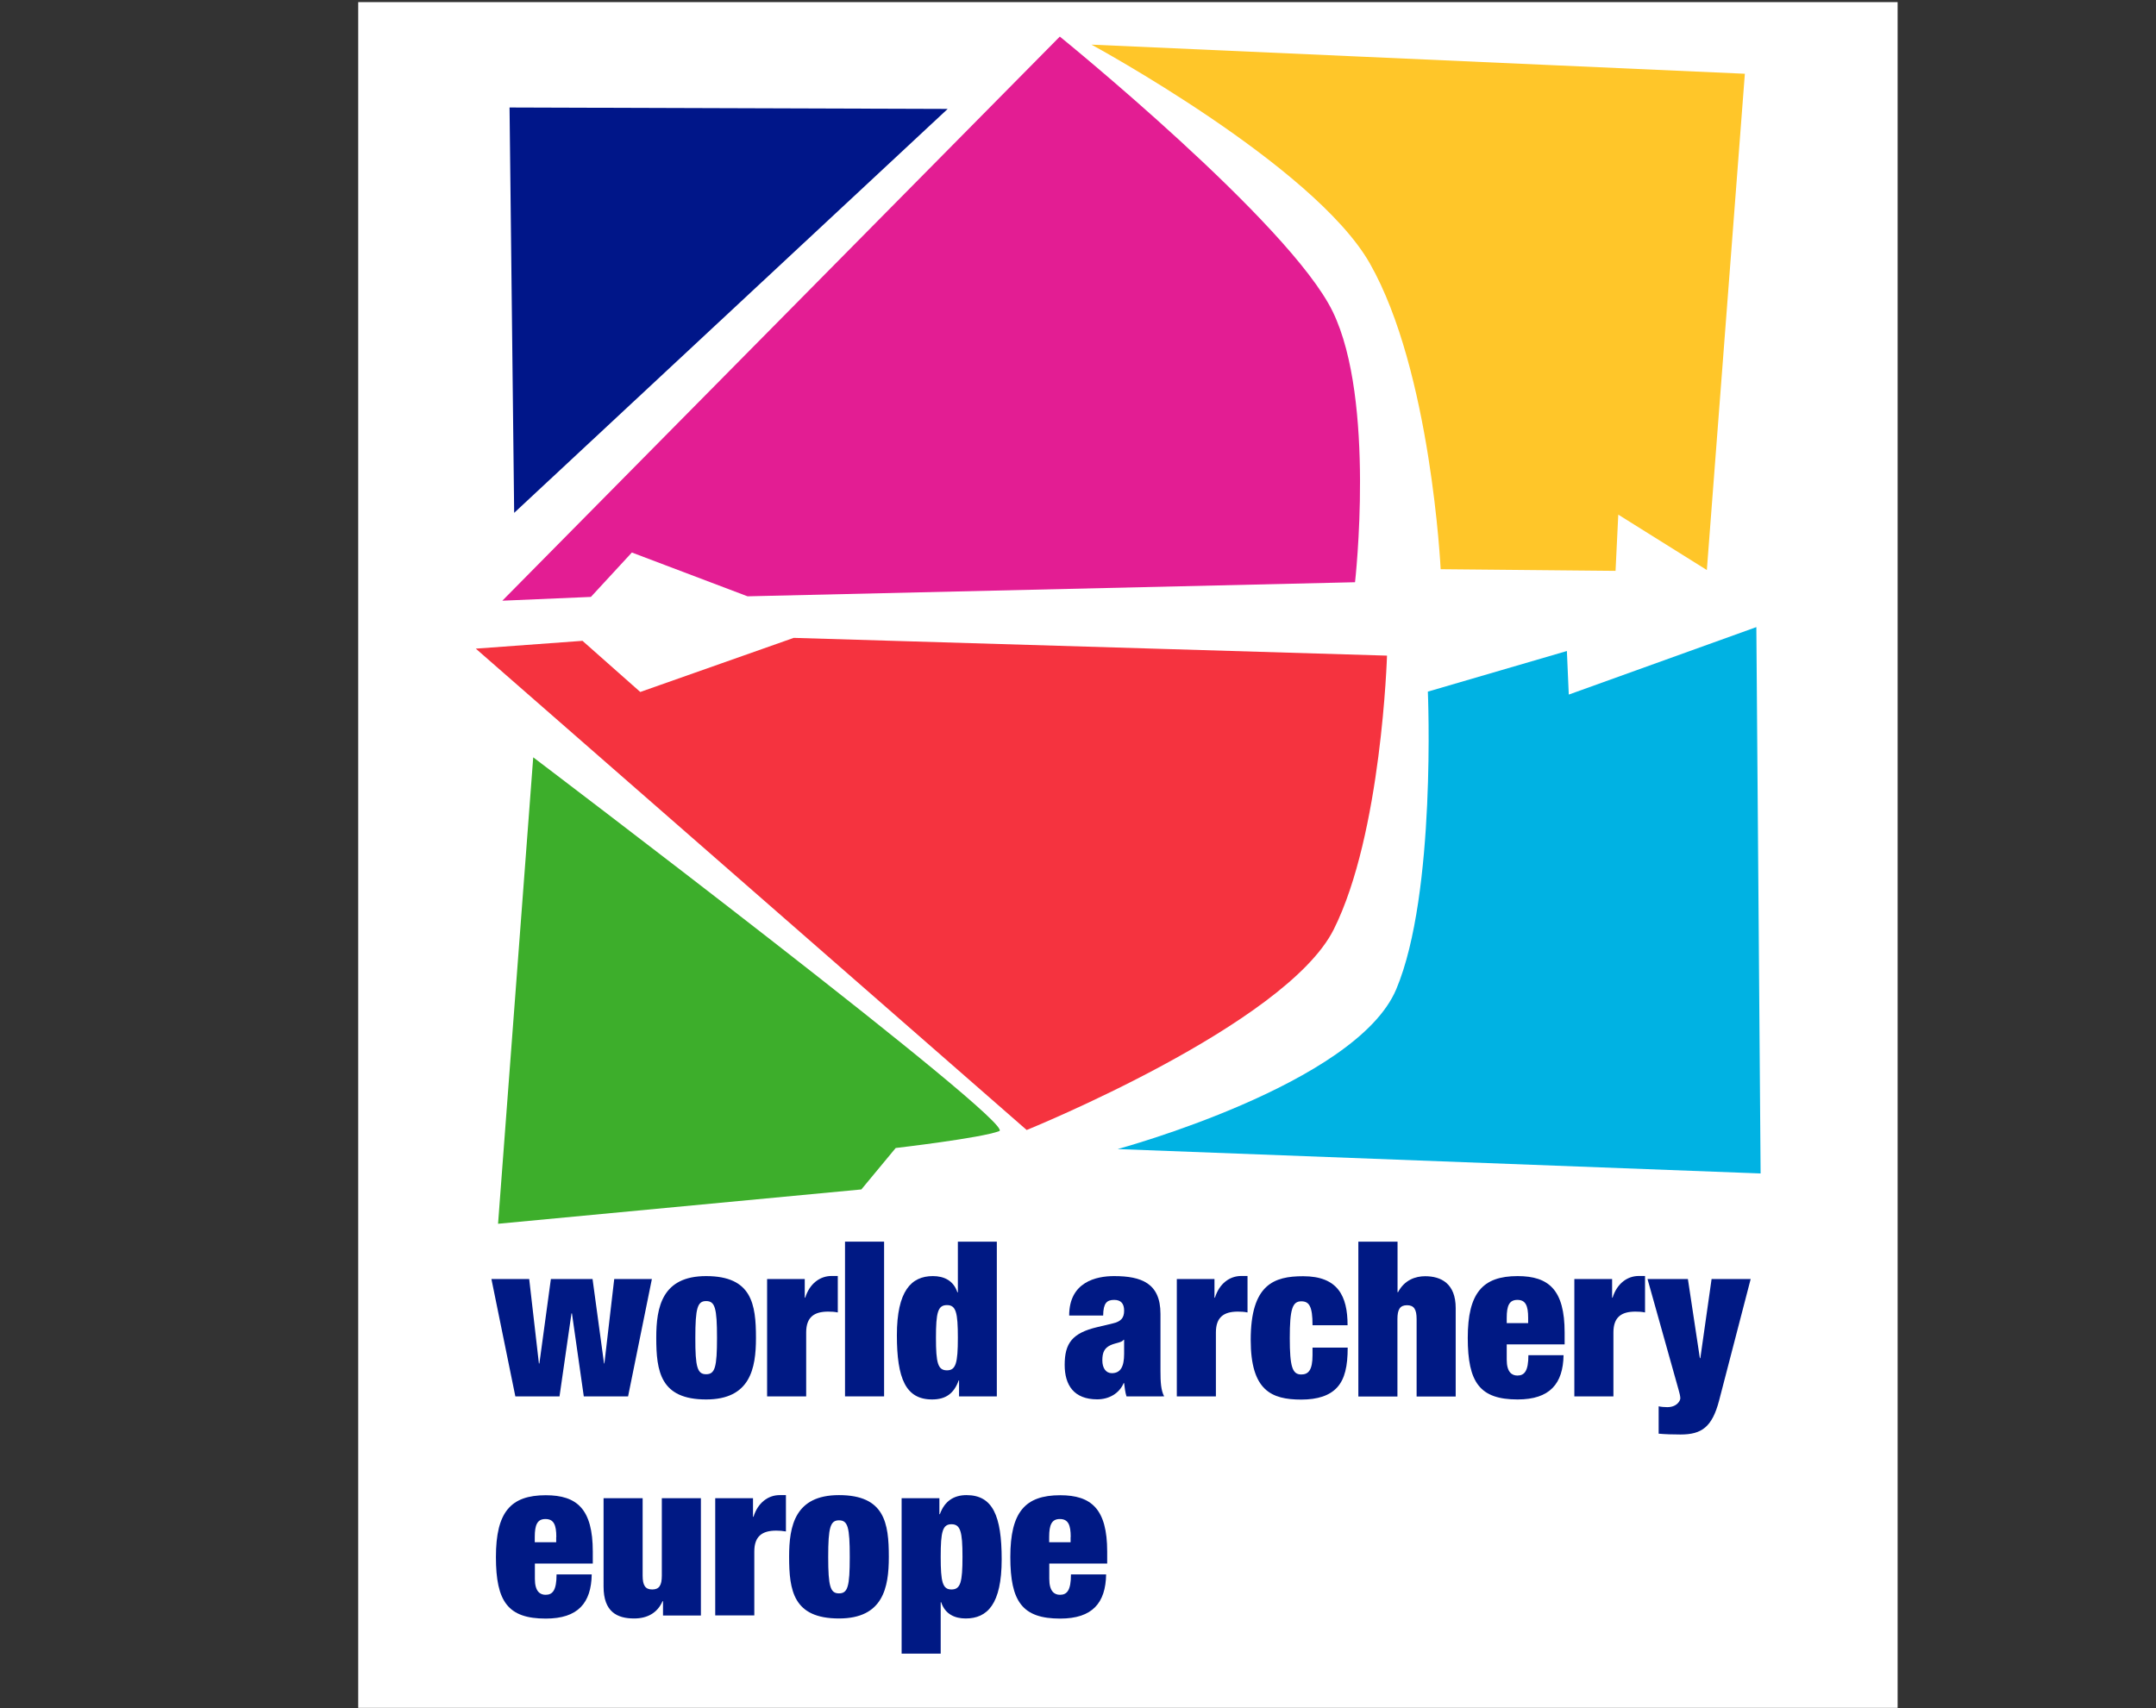 <?xml version="1.0" encoding="utf-8"?>
<!-- Generator: Adobe Illustrator 25.2.0, SVG Export Plug-In . SVG Version: 6.00 Build 0)  -->
<svg version="1.1" xmlns="http://www.w3.org/2000/svg" xmlns:xlink="http://www.w3.org/1999/xlink" x="0px" y="0px"
	 viewBox="0 0 18.207 14.429" style="enable-background:new 0 0 18.207 14.429;" xml:space="preserve">
<rect x="0" y="0" width="18.207" height="14.429" fill="#333333" stroke="none"/>
<style type="text/css">
	.st0{display:none;}
	.st1{display:inline;fill:#FFFFFF;}
	.st2{display:inline;fill:#009E48;}
	.st3{display:inline;fill:#E62A30;}
	.st4{display:inline;fill:#00489A;}
	.st5{display:inline;fill:#D1BE84;}
	.st6{fill:#FFFFFF;}
	.st7{fill:#E31D93;}
	.st8{fill:#F5333F;}
	.st9{fill:#FFC629;}
	.st10{fill:#00B2E3;}
	.st11{fill:#001689;}
	.st12{fill:#3DAE2B;}
	.st13{fill:#001984;}
	.st14{display:inline;}
	.st15{display:inline;fill:url(#SVGID_1_);}
	.st16{display:inline;fill:url(#SVGID_2_);}
	.st17{display:inline;fill:url(#SVGID_3_);}
	.st18{display:inline;fill:url(#SVGID_4_);}
	.st19{display:inline;fill:url(#SVGID_5_);}
</style>
<g id="Livello_1">
	<g class="st0">
		<path class="st1" d="M17.149-17.181c0.036,0,0.072,0.002,0.106,0.006c0.076,0.008,0.15,0.025,0.22,0.045
			c0.372,0.121,0.652,0.445,0.713,0.842c0.07,0.023,0.144,0.04,0.22,0.045c-0.047-0.538-0.432-0.98-0.942-1.111
			c-0.068-0.017-0.138-0.028-0.21-0.036c-0.034-0.002-0.07-0.004-0.104-0.004c-0.038,0-0.076,0.002-0.114,0.006
			c0.004,0.034,0.004,0.068,0.004,0.102c0,0.038-0.002,0.074-0.006,0.11C17.072-17.179,17.11-17.181,17.149-17.181"/>
		<path class="st1" d="M18.512-18.55c-0.663,0-1.207,0.512-1.259,1.164c0.072,0.006,0.142,0.017,0.21,0.034
			c0.034-0.55,0.489-0.988,1.048-0.988c0.58,0,1.052,0.47,1.052,1.052c0,0.58-0.472,1.052-1.052,1.052
			c-0.036,0-0.072-0.002-0.106-0.006c-0.076-0.008-0.15-0.023-0.22-0.047c-0.372-0.121-0.653-0.445-0.712-0.841
			c-0.07-0.023-0.144-0.04-0.22-0.047c0.047,0.538,0.432,0.98,0.942,1.111c0.068,0.017,0.138,0.028,0.21,0.034
			c0.034,0.004,0.07,0.004,0.106,0.004c0.698,0,1.262-0.565,1.262-1.262C19.776-17.985,19.212-18.55,18.512-18.55"/>
		<path class="st1" d="M14.301-17.382c-0.05-0.654-0.594-1.168-1.259-1.168c-0.698,0-1.262,0.565-1.262,1.262
			s0.565,1.262,1.262,1.262c0.038,0,0.076-0.002,0.112-0.004c-0.002-0.031-0.004-0.063-0.004-0.095c0-0.04,0.002-0.078,0.006-0.118
			c-0.036,0.004-0.074,0.008-0.114,0.008c-0.58,0-1.052-0.47-1.052-1.052c0-0.582,0.472-1.052,1.052-1.052
			c0.561,0,1.018,0.44,1.05,0.993c0,0.019,0.002,0.04,0.002,0.059c0,0.057-0.006,0.112-0.015,0.165
			c-0.063,0.39-0.338,0.709-0.705,0.832c-0.008,0.055-0.014,0.11-0.014,0.165c0,0.021,0.002,0.04,0.004,0.059
			c0.504-0.133,0.887-0.571,0.934-1.105c0.004-0.039,0.006-0.078,0.006-0.116C14.304-17.319,14.304-17.352,14.301-17.382"/>
		<path class="st1" d="M14.412-17.177c0.036,0,0.072,0.002,0.106,0.006c0.076,0.008,0.15,0.023,0.22,0.047
			c0.373,0.121,0.652,0.444,0.713,0.842c0.07,0.023,0.144,0.038,0.22,0.045c-0.047-0.538-0.432-0.98-0.942-1.111
			c-0.068-0.017-0.138-0.028-0.21-0.034c-0.034-0.002-0.07-0.006-0.104-0.006c-0.038,0-0.074,0.002-0.112,0.006
			c0.001,0.032,0.003,0.063,0.003,0.097c0,0.04-0.002,0.078-0.006,0.116C14.337-17.175,14.374-17.177,14.412-17.177"/>
		<path class="st1" d="M15.461-16.061c-0.035,0.552-0.489,0.988-1.049,0.988c-0.561,0-1.018-0.44-1.048-0.993
			c-0.002-0.02-0.004-0.039-0.004-0.059c0-0.057,0.006-0.112,0.015-0.165c0.063-0.39,0.337-0.709,0.705-0.832
			c0.008-0.053,0.014-0.108,0.014-0.165c0-0.021-0.002-0.04-0.004-0.059c-0.504,0.133-0.887,0.57-0.936,1.103
			c-0.002,0.04-0.004,0.078-0.004,0.118c0,0.032,0.002,0.064,0.004,0.097c0.049,0.651,0.593,1.167,1.258,1.167
			c0.663,0,1.207-0.514,1.259-1.164C15.599-16.033,15.529-16.044,15.461-16.061"/>
		<path class="st1" d="M15.777-16.232c-0.036,0-0.072-0.002-0.106-0.006c-0.076-0.008-0.15-0.023-0.22-0.045
			c-0.373-0.121-0.652-0.445-0.713-0.841c-0.07-0.023-0.144-0.04-0.218-0.045c0.047,0.538,0.432,0.98,0.942,1.111
			c0.068,0.017,0.138,0.028,0.21,0.034c0.034,0.004,0.07,0.004,0.106,0.004c0.038,0,0.076-0.002,0.114-0.004
			c-0.001-0.035-0.003-0.069-0.003-0.103c0-0.038,0.002-0.074,0.006-0.11C15.853-16.235,15.815-16.232,15.777-16.232"/>
		<path class="st1" d="M17.036-17.386c-0.053-0.65-0.595-1.16-1.259-1.16s-1.207,0.512-1.258,1.164
			c0.072,0.006,0.142,0.017,0.21,0.034c0.034-0.551,0.489-0.987,1.048-0.987s1.014,0.436,1.048,0.988
			c0.002,0.02,0.004,0.043,0.004,0.065c0,0.053-0.006,0.106-0.013,0.157c-0.059,0.395-0.336,0.715-0.705,0.839
			c-0.008,0.051-0.014,0.104-0.014,0.159c0,0.023,0.002,0.044,0.002,0.064c0.506-0.135,0.889-0.574,0.934-1.111
			c0.004-0.036,0.006-0.074,0.006-0.11C17.039-17.319,17.038-17.352,17.036-17.386"/>
		<path class="st1" d="M18.198-16.065c-0.034,0.55-0.489,0.988-1.048,0.988s-1.017-0.436-1.049-0.988
			c-0.002-0.021-0.004-0.043-0.004-0.064c0-0.055,0.006-0.106,0.013-0.159c0.059-0.394,0.335-0.715,0.705-0.838
			c0.008-0.051,0.014-0.104,0.014-0.159c0-0.023-0.002-0.044-0.004-0.066c-0.506,0.134-0.887,0.574-0.934,1.11
			c-0.004,0.036-0.006,0.072-0.006,0.11c0,0.034,0.002,0.068,0.004,0.102c0.051,0.648,0.595,1.16,1.259,1.16
			c0.664,0,1.207-0.511,1.258-1.164C18.336-16.034,18.266-16.048,18.198-16.065"/>
		<path class="st1" d="M21.969-11.391c-0.172,0-0.334-0.032-0.48-0.095c-0.146-0.063-0.273-0.15-0.381-0.258
			c-0.107-0.109-0.191-0.238-0.253-0.386c-0.061-0.148-0.091-0.307-0.091-0.476v-0.007c0-0.169,0.03-0.326,0.091-0.474
			c0.061-0.148,0.144-0.277,0.252-0.387c0.108-0.112,0.237-0.199,0.385-0.263c0.148-0.064,0.313-0.097,0.493-0.097
			c0.108,0,0.207,0.009,0.296,0.027c0.089,0.019,0.171,0.044,0.245,0.076c0.074,0.032,0.142,0.072,0.205,0.116
			c0.063,0.045,0.123,0.095,0.178,0.148l-0.265,0.307c-0.096-0.088-0.197-0.16-0.301-0.213c-0.106-0.055-0.226-0.082-0.36-0.082
			c-0.112,0-0.216,0.023-0.313,0.066s-0.178,0.104-0.248,0.178c-0.07,0.076-0.123,0.163-0.161,0.265
			c-0.038,0.1-0.057,0.208-0.057,0.324v0.006c0,0.116,0.019,0.224,0.057,0.326s0.093,0.191,0.161,0.269
			c0.07,0.076,0.152,0.136,0.248,0.18c0.095,0.044,0.199,0.066,0.313,0.066c0.144,0,0.267-0.027,0.372-0.082
			c0.104-0.055,0.205-0.129,0.307-0.224l0.267,0.269c-0.061,0.064-0.125,0.123-0.191,0.174s-0.138,0.095-0.214,0.131
			c-0.076,0.038-0.161,0.066-0.252,0.085C22.18-11.4,22.079-11.391,21.969-11.391"/>
		<path class="st1" d="M24.608-11.389c-0.182,0-0.349-0.032-0.498-0.097c-0.15-0.064-0.281-0.152-0.389-0.262
			s-0.191-0.239-0.252-0.387c-0.061-0.148-0.091-0.303-0.091-0.47v-0.006c0-0.167,0.03-0.324,0.091-0.47
			c0.061-0.146,0.146-0.277,0.256-0.389c0.11-0.112,0.241-0.199,0.39-0.265c0.152-0.064,0.317-0.099,0.5-0.099
			c0.182,0,0.349,0.032,0.498,0.097c0.15,0.064,0.281,0.152,0.389,0.262s0.191,0.239,0.252,0.387
			c0.061,0.148,0.091,0.303,0.091,0.47v0.008c0,0.167-0.03,0.324-0.091,0.47c-0.061,0.148-0.146,0.277-0.256,0.389
			c-0.11,0.112-0.241,0.199-0.392,0.265C24.957-11.423,24.79-11.389,24.608-11.389 M24.615-11.772c0.116,0,0.224-0.021,0.32-0.066
			c0.097-0.044,0.18-0.104,0.25-0.178c0.07-0.076,0.123-0.163,0.163-0.265c0.04-0.1,0.059-0.208,0.059-0.324v-0.008
			c0-0.114-0.019-0.224-0.059-0.326c-0.04-0.102-0.095-0.191-0.165-0.267s-0.155-0.136-0.254-0.18
			c-0.099-0.045-0.207-0.068-0.322-0.068c-0.116,0-0.224,0.023-0.32,0.066c-0.097,0.044-0.18,0.104-0.25,0.178
			c-0.07,0.076-0.123,0.163-0.163,0.265c-0.04,0.1-0.059,0.208-0.059,0.324v0.008c0,0.116,0.019,0.224,0.059,0.326
			c0.038,0.102,0.095,0.191,0.165,0.267s0.155,0.136,0.254,0.18C24.392-11.794,24.498-11.772,24.615-11.772"/>
		<polygon class="st1" points="26.579,-13.792 26.964,-13.792 28.226,-12.158 28.226,-13.792 28.637,-13.792 28.637,-11.43 
			28.291,-11.43 26.99,-13.11 26.99,-11.43 26.579,-11.43 		"/>
		<rect x="29.576" y="-13.792" class="st1" width="0.411" height="2.362"/>
		<polygon class="st1" points="14.401,-11.485 14.401,-5.225 15.77,-4.315 17.147,-5.225 17.147,-11.485 		"/>
		<path class="st2" d="M12.286-11.485v2.997c0,1.48,0.851,2.345,1.27,2.691c0.14,0.114,0.227,0.163,0.231,0.167l0.764,0.508v-6.363
			H12.286z"/>
		<path class="st3" d="M16.998-5.124l0.773-0.51c0,0,0.089-0.047,0.227-0.163c0.14-0.116,0.326-0.281,0.512-0.516
			c0.373-0.472,0.756-1.175,0.756-2.165v-3.008h-2.268V-5.124z"/>
		<rect x="12.288" y="-13.803" class="st4" width="6.981" height="2.352"/>
		<rect x="17.024" y="-13.191" class="st5" width="0.207" height="1.181"/>
		<rect x="13.029" y="-13.191" class="st5" width="0.207" height="1.181"/>
		<polygon class="st5" points="13.916,-13 13.54,-13 13.54,-13.191 14.5,-13.191 14.5,-13 14.124,-13 14.124,-12.01 13.916,-12.01 
					"/>
		<path class="st5" d="M15.057-13.201h0.191l0.519,1.19h-0.22l-0.119-0.286h-0.559l-0.121,0.287h-0.212L15.057-13.201z
			 M15.354-12.481l-0.204-0.471l-0.203,0.471H15.354z"/>
		<polygon class="st5" points="16.016,-13.191 16.223,-13.191 16.223,-12.198 16.784,-12.198 16.784,-12.01 16.016,-12.01 		"/>
		<path class="st5" d="M18.035-13.201h0.193l0.519,1.191h-0.22l-0.119-0.287h-0.559l-0.122,0.287h-0.212L18.035-13.201z
			 M18.332-12.481l-0.205-0.471l-0.202,0.471H18.332z"/>
		<path class="st5" d="M15.705-4.122l-2.009-1.342c-0.011-0.006-1.583-0.934-1.585-3.004v-5.5h7.326v5.497
			c-0.002,2.072-1.568,3-1.573,3.004l-2.021,1.346C15.843-4.122,15.705-4.122,15.705-4.122z M15.779-4.351l1.971-1.306
			c0,0,0.087-0.047,0.226-0.161c0.138-0.114,0.322-0.277,0.508-0.51c0.37-0.468,0.749-1.164,0.749-2.144v-5.288h-6.911v5.277
			c0,1.467,0.843,2.322,1.259,2.665c0.138,0.114,0.226,0.161,0.229,0.165l1.96,1.304h0.009V-4.351z"/>
	</g>
	<g>
		<rect x="3.025" y="0.018" class="st6" width="13" height="14.408"/>
		<path class="st7" d="M4.99,5.042L4.242,5.074L8.95,0.309c0,0,1.942,1.575,2.305,2.324c0.363,0.748,0.188,2.285,0.188,2.285
			l-5.13,0.119L5.336,4.667L4.99,5.042"/>
		<path class="st8" d="M6.703,5.388l5.01,0.15c0,0-0.045,1.504-0.45,2.313c-0.406,0.808-2.593,1.694-2.593,1.694L4.018,5.479
			l0.901-0.066l0.488,0.432L6.703,5.388"/>
		<path class="st9" d="M9.217,0.377l5.518,0.246l-0.321,4.192l-0.748-0.468l-0.023,0.475l-1.477-0.014c0,0-0.08-1.672-0.598-2.583
			C11.096,1.395,9.217,0.377,9.217,0.377"/>
		<path class="st10" d="M12.058,5.842l1.174-0.343l0.016,0.368l1.584-0.57l0.036,4.615l-5.43-0.206c0,0,2.014-0.545,2.353-1.35
			C12.131,7.549,12.058,5.842,12.058,5.842"/>
		<polyline class="st11" points="4.303,0.908 8.003,0.92 4.342,4.332 4.303,0.908 		"/>
		<path class="st12" d="M4.503,6.397l-0.297,3.94l3.068-0.29l0.29-0.35c0,0,0.724-0.084,0.875-0.143
			C8.591,9.495,4.503,6.397,4.503,6.397"/>
		<polyline class="st13" points="4.15,10.804 4.469,10.804 4.551,11.517 4.555,11.517 4.652,10.804 5.004,10.804 5.101,11.517 
			5.104,11.517 5.187,10.804 5.505,10.804 5.304,11.795 4.93,11.795 4.83,11.094 4.826,11.094 4.725,11.795 4.352,11.795 
			4.15,10.804 		"/>
		<path class="st13" d="M5.963,11.821c-0.386,0-0.421-0.236-0.421-0.522c0-0.26,0.05-0.52,0.421-0.52
			c0.386,0,0.421,0.236,0.421,0.522C6.384,11.561,6.335,11.821,5.963,11.821 M5.963,11.608c0.075,0,0.092-0.059,0.092-0.308
			c0-0.251-0.017-0.31-0.092-0.31c-0.073,0-0.091,0.059-0.091,0.31C5.871,11.55,5.89,11.608,5.963,11.608z"/>
		<path class="st13" d="M6.477,10.804h0.319v0.157H6.8c0.037-0.119,0.125-0.183,0.222-0.183h0.053v0.308
			c-0.029-0.006-0.055-0.007-0.082-0.007c-0.117,0-0.185,0.046-0.185,0.176v0.54h-0.33V10.804"/>
		<rect x="7.136" y="10.488" class="st13" width="0.33" height="1.307"/>
		<path class="st13" d="M8.088,10.488h0.33v1.307H8.099V11.66H8.096c-0.04,0.11-0.108,0.161-0.225,0.161
			c-0.222,0-0.297-0.176-0.297-0.542c0-0.374,0.121-0.5,0.304-0.5c0.093,0,0.174,0.037,0.207,0.137h0.004V10.488 M7.997,11.575
			c0.075,0,0.092-0.062,0.092-0.275c0-0.214-0.016-0.276-0.092-0.276c-0.077,0-0.093,0.062-0.093,0.276
			C7.904,11.513,7.92,11.575,7.997,11.575z"/>
		<path class="st13" d="M9.513,11.795c-0.011-0.035-0.015-0.071-0.02-0.112H9.489c-0.037,0.088-0.125,0.137-0.223,0.137
			c-0.198,0-0.275-0.121-0.275-0.291c0-0.183,0.064-0.269,0.275-0.319l0.13-0.031c0.071-0.016,0.097-0.047,0.097-0.108
			c0-0.06-0.027-0.091-0.084-0.091c-0.062,0-0.092,0.027-0.093,0.132H9.029c0-0.284,0.229-0.333,0.379-0.333
			c0.231,0,0.392,0.06,0.392,0.319v0.483c0,0.092,0.004,0.163,0.031,0.214H9.513 M9.493,11.436v-0.119H9.489
			c-0.018,0.025-0.064,0.024-0.112,0.046c-0.051,0.024-0.068,0.062-0.068,0.128c0,0.066,0.031,0.108,0.08,0.108
			C9.463,11.599,9.493,11.544,9.493,11.436z"/>
		<path class="st13" d="M9.937,10.804h0.319v0.157h0.004c0.037-0.119,0.124-0.183,0.222-0.183h0.053v0.308
			c-0.029-0.006-0.055-0.007-0.082-0.007c-0.117,0-0.185,0.046-0.185,0.176v0.54h-0.33V10.804"/>
		<path class="st13" d="M11.084,11.193c0-0.081-0.007-0.128-0.022-0.159c-0.015-0.031-0.039-0.042-0.073-0.042
			c-0.075,0-0.097,0.066-0.097,0.31c0,0.244,0.022,0.308,0.097,0.308c0.061,0,0.095-0.038,0.095-0.163v-0.064h0.297
			c0,0.156-0.024,0.264-0.088,0.335c-0.064,0.071-0.167,0.104-0.304,0.104c-0.253,0-0.427-0.077-0.427-0.504
			c0-0.469,0.196-0.538,0.443-0.538c0.293,0,0.375,0.167,0.375,0.414H11.084"/>
		<path class="st13" d="M11.472,10.488h0.33v0.427h0.004c0.055-0.104,0.148-0.135,0.229-0.135c0.135,0,0.258,0.062,0.258,0.269
			v0.747h-0.33v-0.654c0-0.082-0.022-0.117-0.081-0.117c-0.059,0-0.081,0.035-0.081,0.117v0.654h-0.33V10.488"/>
		<path class="st13" d="M12.724,11.355v0.13c0,0.106,0.044,0.134,0.09,0.134c0.059,0,0.093-0.037,0.093-0.172h0.297
			c-0.004,0.24-0.115,0.374-0.388,0.374c-0.319,0-0.421-0.143-0.421-0.52c0-0.379,0.125-0.522,0.421-0.522
			c0.264,0,0.397,0.117,0.397,0.476v0.101H12.724 M12.905,11.132c0-0.104-0.022-0.152-0.091-0.152c-0.068,0-0.09,0.048-0.09,0.152
			v0.044h0.181V11.132z"/>
		<path class="st13" d="M13.295,10.804h0.319v0.157h0.004c0.037-0.119,0.124-0.183,0.221-0.183h0.053v0.308
			c-0.029-0.006-0.055-0.007-0.082-0.007c-0.117,0-0.185,0.046-0.185,0.176v0.54h-0.33V10.804"/>
		<path class="st13" d="M14.007,11.879c0.024,0.005,0.049,0.007,0.073,0.007c0.082,0,0.11-0.055,0.11-0.075
			c0-0.015-0.007-0.048-0.015-0.073l-0.262-0.934h0.341l0.101,0.668h0.004l0.095-0.668h0.33l-0.266,1.024
			c-0.059,0.227-0.148,0.289-0.326,0.289c-0.07,0-0.13-0.002-0.185-0.007V11.879"/>
		<path class="st13" d="M4.517,13.207v0.13c0,0.106,0.044,0.134,0.09,0.134c0.059,0,0.093-0.036,0.093-0.172h0.297
			c-0.004,0.24-0.115,0.373-0.388,0.373c-0.319,0-0.421-0.143-0.421-0.52c0-0.379,0.124-0.522,0.421-0.522
			c0.264,0,0.397,0.117,0.397,0.476v0.101H4.517 M4.698,12.983c0-0.104-0.022-0.152-0.092-0.152c-0.068,0-0.09,0.048-0.09,0.152
			v0.044h0.181V12.983z"/>
		<path class="st13" d="M5.097,12.655h0.33v0.654c0,0.082,0.022,0.117,0.081,0.117c0.059,0,0.081-0.035,0.081-0.117v-0.654h0.33
			v0.991H5.599v-0.121H5.595c-0.042,0.097-0.126,0.146-0.24,0.146c-0.145,0-0.258-0.057-0.258-0.269V12.655"/>
		<path class="st13" d="M6.04,12.655h0.319v0.157h0.004c0.037-0.119,0.124-0.183,0.221-0.183h0.053v0.307
			c-0.029-0.005-0.055-0.007-0.082-0.007c-0.117,0-0.185,0.046-0.185,0.176v0.54H6.04V12.655"/>
		<path class="st13" d="M7.085,13.671c-0.386,0-0.421-0.236-0.421-0.522c0-0.26,0.049-0.52,0.421-0.52
			c0.386,0,0.421,0.236,0.421,0.522C7.506,13.412,7.457,13.671,7.085,13.671 M7.085,13.459c0.075,0,0.091-0.059,0.091-0.308
			c0-0.251-0.016-0.309-0.091-0.309c-0.073,0-0.091,0.059-0.091,0.309C6.994,13.401,7.012,13.459,7.085,13.459z"/>
		<path class="st13" d="M7.614,12.655h0.319v0.135h0.004c0.04-0.11,0.117-0.161,0.225-0.161c0.222,0,0.297,0.176,0.297,0.542
			c0,0.379-0.121,0.5-0.304,0.5c-0.093,0-0.174-0.037-0.207-0.137H7.944v0.434h-0.33V12.655 M8.035,13.426
			c0.077,0,0.093-0.062,0.093-0.276c0-0.212-0.017-0.275-0.093-0.275c-0.075,0-0.091,0.062-0.091,0.275
			C7.944,13.364,7.96,13.426,8.035,13.426z"/>
		<path class="st13" d="M8.861,13.207v0.13c0,0.106,0.044,0.134,0.09,0.134c0.059,0,0.093-0.036,0.093-0.172h0.297
			c-0.004,0.24-0.115,0.373-0.388,0.373c-0.319,0-0.421-0.143-0.421-0.52c0-0.379,0.124-0.522,0.421-0.522
			c0.264,0,0.397,0.117,0.397,0.476v0.101H8.861 M9.042,12.983c0-0.104-0.022-0.152-0.092-0.152c-0.068,0-0.09,0.048-0.09,0.152
			v0.044h0.181V12.983z"/>
	</g>
	<g class="st0">
		<g class="st14">
			<g>
				<path class="st6" d="M1.923,8.921C1.658,8.918,1.522,8.664,1.521,8.472l0,0c0-0.004,0-0.009,0-0.013l0,0
					c0.004-0.196,0.131-0.44,0.403-0.442l0,0c0.003,0,0.006,0,0.009,0l0,0C2.041,8.021,2.14,8.041,2.232,8.099l0,0L2.265,8.12
					L2.171,8.255L2.141,8.238c-0.07-0.039-0.125-0.05-0.192-0.05l0,0c-0.066,0.001-0.109,0.03-0.143,0.08l0,0
					c-0.033,0.05-0.051,0.121-0.05,0.193l0,0c0,0.075,0.019,0.15,0.052,0.203l0,0c0.034,0.054,0.078,0.084,0.137,0.085l0,0
					c0.067-0.001,0.101-0.012,0.162-0.041l0,0C2.128,8.698,2.15,8.686,2.19,8.667l0,0l0.029-0.014l0.093,0.131L2.281,8.804
					C2.162,8.887,2.05,8.921,1.926,8.921l0,0c-0.001,0-0.001,0-0.002,0l0,0H1.923z"/>
			</g>
			<path class="st6" d="M2.626,8.324c0.179,0,0.286,0.134,0.286,0.287c0.001,0.156-0.094,0.305-0.287,0.305
				c-0.192,0-0.283-0.149-0.283-0.305C2.341,8.458,2.448,8.324,2.626,8.324z M2.455,8.611c0,0.109,0.038,0.248,0.172,0.247
				c0.145-0.001,0.171-0.138,0.171-0.247c0-0.102-0.04-0.216-0.173-0.222c-0.142,0.008-0.171,0.12-0.171,0.222H2.455z"/>
			<path class="st6" d="M3.842,8.904H3.738L3.737,8.519c0-0.087-0.045-0.136-0.149-0.132C3.551,8.389,3.507,8.412,3.482,8.429
				C3.487,8.44,3.488,8.457,3.488,8.471v0.433H3.384V8.519c0-0.087-0.045-0.136-0.152-0.13C3.194,8.391,3.151,8.415,3.136,8.43
				v0.474H3.032V8.418C3.123,8.358,3.18,8.325,3.296,8.324c0.057,0,0.114,0.019,0.151,0.056C3.509,8.345,3.568,8.324,3.65,8.324
				c0.094-0.001,0.192,0.059,0.192,0.154V8.904z"/>
			<path class="st6" d="M3.998,8.141c0-0.034,0.03-0.061,0.068-0.061c0.037,0,0.067,0.027,0.067,0.062
				c0,0.034-0.03,0.061-0.068,0.061c-0.037,0-0.067-0.027-0.067-0.061V8.141z M4.015,8.355l0.102-0.031v0.58H4.015V8.355z"/>
			<path class="st6" d="M4.231,8.399V8.338h0.071V8.181l0.104-0.034v0.191h0.117v0.061H4.406v0.368c0,0.075,0.044,0.093,0.117,0.096
				v0.049c-0.138,0.012-0.22-0.045-0.22-0.142V8.399H4.231z"/>
			<path class="st6" d="M4.815,8.914C4.703,8.913,4.612,8.83,4.613,8.727c0.003-0.11,0.095-0.177,0.215-0.176
				c0.068,0,0.112,0,0.169,0V8.496c0-0.065-0.065-0.109-0.135-0.109c-0.063,0-0.108,0.014-0.163,0.04L4.673,8.373
				c0.074-0.036,0.131-0.049,0.216-0.049c0.104,0,0.206,0.062,0.206,0.167v0.327C5.035,8.872,4.939,8.917,4.815,8.914z M4.994,8.611
				c-0.033,0-0.085,0.001-0.136,0.001c-0.08,0.001-0.139,0.041-0.139,0.112c0,0.065,0.06,0.125,0.142,0.127
				c0.06,0,0.115-0.029,0.134-0.047V8.611z"/>
			<path class="st6" d="M5.184,8.399V8.338h0.071V8.181l0.104-0.034v0.191h0.117v0.061H5.359v0.368c0,0.075,0.044,0.093,0.117,0.096
				v0.049c-0.138,0.012-0.22-0.045-0.22-0.142V8.399H5.184z"/>
			<path class="st6" d="M5.821,8.324c0.179,0,0.286,0.134,0.286,0.287c0.001,0.156-0.094,0.305-0.287,0.305
				c-0.192,0-0.283-0.149-0.283-0.305C5.537,8.458,5.643,8.324,5.821,8.324z M5.65,8.611c0,0.109,0.038,0.248,0.172,0.247
				c0.145-0.001,0.171-0.138,0.171-0.247c0-0.102-0.04-0.216-0.173-0.222c-0.142,0.008-0.171,0.12-0.171,0.222H5.65z"/>
			<g>
				<path class="st6" d="M6.593,8.909V8.093V8.065l0.209-0.067v0.91H6.593L6.593,8.909z"/>
			</g>
			<path class="st6" d="M6.899,8.399V8.338H6.97V8.181l0.104-0.034v0.191H7.19v0.061H7.074v0.368c0,0.075,0.044,0.093,0.116,0.096
				v0.049C7.052,8.923,6.97,8.867,6.97,8.77V8.399H6.899z"/>
			<path class="st6" d="M7.455,8.914C7.342,8.913,7.251,8.83,7.253,8.727c0.003-0.11,0.095-0.177,0.215-0.176
				c0.068,0,0.112,0,0.169,0V8.496c0-0.065-0.065-0.109-0.135-0.109c-0.063,0-0.108,0.014-0.163,0.04L7.312,8.373
				c0.074-0.036,0.131-0.049,0.216-0.049c0.104,0,0.206,0.062,0.206,0.167v0.327C7.675,8.872,7.578,8.917,7.455,8.914z M7.634,8.611
				c-0.033,0-0.085,0.001-0.136,0.001c-0.08,0.001-0.139,0.041-0.139,0.112c0,0.065,0.06,0.125,0.142,0.127
				c0.06,0,0.115-0.029,0.134-0.047V8.611z"/>
			<path class="st6" d="M7.878,8.771V8.034l0.101-0.03v0.765c0,0.075,0.044,0.093,0.117,0.095v0.049
				C7.957,8.925,7.878,8.868,7.878,8.771z"/>
			<path class="st6" d="M8.18,8.141c0-0.034,0.03-0.061,0.068-0.061c0.037,0,0.067,0.027,0.067,0.062
				c0,0.034-0.03,0.061-0.068,0.061c-0.037,0-0.067-0.027-0.067-0.061V8.141z M8.198,8.355L8.3,8.324v0.58H8.198V8.355z"/>
			<path class="st6" d="M8.631,8.914C8.519,8.913,8.428,8.83,8.429,8.727c0.003-0.11,0.095-0.177,0.215-0.176
				c0.068,0,0.112,0,0.169,0V8.496c0-0.065-0.065-0.109-0.135-0.109c-0.063,0-0.108,0.014-0.163,0.04L8.489,8.373
				C8.563,8.337,8.62,8.324,8.705,8.324c0.104,0,0.206,0.062,0.206,0.167v0.327C8.851,8.872,8.755,8.917,8.631,8.914z M8.81,8.611
				c-0.033,0-0.085,0.001-0.137,0.001c-0.08,0.001-0.139,0.041-0.139,0.112c0,0.065,0.06,0.125,0.142,0.127
				c0.06,0,0.115-0.029,0.134-0.047V8.611z"/>
			<path class="st6" d="M9.431,8.904V8.519c0-0.087-0.063-0.134-0.153-0.133C9.222,8.387,9.169,8.409,9.137,8.43v0.474H9.033V8.418
				c0.053-0.035,0.099-0.062,0.165-0.077c0.051-0.013,0.121-0.026,0.195-0.01c0.075,0.015,0.142,0.065,0.142,0.141v0.433H9.431z"/>
			<path class="st6" d="M9.922,8.324c0.179,0,0.286,0.134,0.286,0.287c0.001,0.156-0.094,0.305-0.287,0.305
				c-0.192,0-0.283-0.149-0.283-0.305C9.638,8.458,9.745,8.324,9.922,8.324z M9.752,8.611c0,0.109,0.038,0.248,0.172,0.247
				c0.145-0.001,0.171-0.138,0.171-0.247c0-0.102-0.04-0.216-0.173-0.222c-0.142,0.008-0.17,0.12-0.17,0.222H9.752z"/>
			<g>
				<path class="st6" d="M10.678,8.907V8.032h0.331c0.166,0,0.301,0.115,0.301,0.268l0,0c0,0.002,0,0.002,0,0.002l0,0
					c0,0.152-0.127,0.262-0.285,0.263l0,0h-0.138v0.342H10.678L10.678,8.907z M10.886,8.397h0.107c0.072-0.002,0.107-0.037,0.11-0.1
					l0,0c0-0.044-0.047-0.095-0.109-0.095l0,0h-0.108V8.397L10.886,8.397z"/>
			</g>
			<path class="st6" d="M11.508,8.914c-0.112-0.001-0.203-0.084-0.202-0.187c0.003-0.11,0.095-0.177,0.215-0.176
				c0.068,0,0.112,0,0.169,0V8.496c0-0.065-0.065-0.109-0.135-0.109c-0.063,0-0.108,0.014-0.163,0.04l-0.026-0.054
				c0.074-0.036,0.131-0.049,0.216-0.049c0.104,0,0.206,0.062,0.206,0.167v0.327C11.728,8.872,11.631,8.917,11.508,8.914z
				 M11.687,8.611c-0.033,0-0.085,0.001-0.136,0.001c-0.08,0.001-0.139,0.041-0.139,0.112c0,0.065,0.06,0.125,0.142,0.127
				c0.06,0,0.115-0.029,0.134-0.047V8.611z"/>
			<path class="st6" d="M12.178,8.395c-0.068,0-0.115,0.023-0.152,0.052v0.457h-0.104v-0.47c0.038-0.039,0.09-0.07,0.148-0.088
				c0.063-0.021,0.122-0.034,0.209-0.019c-0.013,0.023-0.03,0.053-0.041,0.076c-0.02-0.004-0.044-0.008-0.058-0.008H12.178z"/>
			<path class="st6" d="M12.472,8.914c-0.112-0.001-0.203-0.084-0.202-0.187c0.003-0.11,0.095-0.177,0.215-0.176
				c0.068,0,0.112,0,0.169,0V8.496c0-0.065-0.065-0.109-0.135-0.109c-0.063,0-0.108,0.014-0.163,0.04L12.33,8.373
				c0.074-0.036,0.131-0.049,0.216-0.049c0.104,0,0.206,0.062,0.206,0.167v0.327C12.693,8.872,12.596,8.917,12.472,8.914z
				 M12.651,8.611c-0.033,0-0.085,0.001-0.136,0.001c-0.08,0.001-0.139,0.041-0.139,0.112c0,0.065,0.06,0.125,0.142,0.127
				c0.06,0,0.115-0.029,0.134-0.047V8.611z"/>
			<path class="st6" d="M12.896,8.771V8.034l0.101-0.03v0.765c0,0.075,0.044,0.093,0.116,0.095v0.049
				C12.975,8.925,12.896,8.868,12.896,8.771z"/>
			<path class="st6" d="M13.198,8.141c0-0.034,0.03-0.061,0.068-0.061c0.037,0,0.067,0.027,0.067,0.062
				c0,0.034-0.03,0.061-0.068,0.061c-0.037,0-0.067-0.027-0.067-0.061V8.141z M13.215,8.355l0.102-0.031v0.58h-0.102V8.355z"/>
			<path class="st6" d="M14.281,8.904h-0.104l-0.001-0.385c0-0.087-0.045-0.136-0.149-0.132c-0.037,0.001-0.081,0.025-0.105,0.041
				c0.004,0.012,0.006,0.028,0.006,0.043v0.433h-0.104V8.519c0-0.087-0.045-0.136-0.152-0.13c-0.038,0.003-0.081,0.026-0.097,0.041
				v0.474h-0.104V8.418c0.091-0.061,0.148-0.093,0.264-0.094c0.057,0,0.114,0.019,0.151,0.056c0.063-0.035,0.121-0.056,0.203-0.056
				c0.094-0.001,0.192,0.059,0.192,0.154V8.904z"/>
			<path class="st6" d="M14.723,8.325c0.169-0.003,0.246,0.142,0.247,0.306c0,0.145-0.08,0.282-0.25,0.285
				c-0.07,0.001-0.129-0.019-0.188-0.052v0.232L14.43,9.064l0.001-0.64c-0.001,0,0.08-0.097,0.29-0.1L14.723,8.325z M14.697,8.85
				c0.136-0.008,0.153-0.129,0.153-0.225c0-0.093-0.017-0.231-0.146-0.238c-0.088-0.004-0.159,0.032-0.173,0.045v0.368
				C14.565,8.82,14.633,8.854,14.697,8.85z"/>
			<path class="st6" d="M15.119,8.141c0-0.034,0.03-0.061,0.068-0.061c0.037,0,0.067,0.027,0.067,0.062
				c0,0.034-0.03,0.061-0.068,0.061c-0.037,0-0.067-0.027-0.067-0.061V8.141z M15.136,8.355l0.102-0.031v0.58h-0.102V8.355z"/>
			<path class="st6" d="M15.369,8.628c0-0.106,0.048-0.211,0.135-0.265c0.087-0.054,0.219-0.05,0.317,0.005l-0.03,0.05
				C15.749,8.4,15.69,8.385,15.642,8.387c-0.112,0.005-0.168,0.133-0.168,0.24c0,0.102,0.06,0.224,0.178,0.225
				c0.067,0.001,0.115-0.021,0.172-0.045l0.027,0.049c-0.061,0.036-0.138,0.059-0.229,0.059C15.463,8.914,15.369,8.77,15.369,8.628z
				"/>
			<path class="st6" d="M16.193,8.324c0.179,0,0.286,0.134,0.286,0.287c0.001,0.156-0.094,0.305-0.287,0.305
				c-0.192,0-0.283-0.149-0.283-0.305C15.909,8.458,16.015,8.324,16.193,8.324z M16.023,8.611c0,0.109,0.038,0.248,0.172,0.247
				c0.145-0.001,0.17-0.138,0.17-0.247c0-0.102-0.04-0.216-0.173-0.222c-0.142,0.008-0.171,0.12-0.171,0.222H16.023z"/>
		</g>
		<path class="st1" d="M5.836,1.621C5.6,1.859,7.309,0.32,8.411,0.202C8.411,0.202,6.842,0.061,5.836,1.621L5.836,1.621z"/>
		<linearGradient id="SVGID_1_" gradientUnits="userSpaceOnUse" x1="2.669" y1="4.307" x2="12.387" y2="-2.263">
			<stop  offset="0" style="stop-color:#FFFFFF"/>
			<stop  offset="1" style="stop-color:#000000"/>
		</linearGradient>
		<path class="st15" d="M8.846,0.522c0,0-2.835,0.161-3.891,2.624C4.955,3.146,5.993,1.648,8.846,0.522L8.846,0.522z"/>
		<path class="st1" d="M10.695,0.533c0,0-0.376-0.41-1.22-0.082c-0.844,0.328-2.199,0.8-3.841,2.75c0,0-0.185,0.446-0.02,0.613
			C5.613,3.814,8.097,1.046,10.695,0.533L10.695,0.533z"/>
		<linearGradient id="SVGID_2_" gradientUnits="userSpaceOnUse" x1="3.61" y1="5.699" x2="13.328" y2="-0.871">
			<stop  offset="0" style="stop-color:#FFFFFF"/>
			<stop  offset="1" style="stop-color:#000000"/>
		</linearGradient>
		<path class="st16" d="M5.103,5.271c0,0-0.24-0.411-0.044-0.664c0.197-0.253,2.593-2.781,5.078-3.382c0,0,0.244-0.07,0.461,0.251
			C10.599,1.477,7.078,3.017,5.103,5.271L5.103,5.271z"/>
		<path class="st1" d="M11.829,0.933c0,0,0.375,0.082,0.355,0.513c0,0-3.879,2.187-5.747,3.762c0,0-0.472-0.273-0.308-0.622
			C6.293,4.237,8.468,2.657,11.829,0.933L11.829,0.933z"/>
		<linearGradient id="SVGID_3_" gradientUnits="userSpaceOnUse" x1="5.413" y1="8.366" x2="15.131" y2="1.796">
			<stop  offset="0" style="stop-color:#FFFFFF"/>
			<stop  offset="1" style="stop-color:#000000"/>
		</linearGradient>
		<path class="st17" d="M12.157,4.004c0,0,0.149-0.314-0.021-0.56c0,0-2.586,2.724-5.542,3.448c0,0,0.411,0.484,1.067,0.287
			C8.318,6.983,11.048,5.578,12.157,4.004L12.157,4.004z"/>
		<path class="st1" d="M13.119,3.786c0,0,0.111,0.513-0.114,0.821c-0.226,0.308-1.762,2.149-4.108,2.607
			c0,0-0.469,0.079-0.654-0.176C8.243,7.038,11.609,6.044,13.119,3.786L13.119,3.786z"/>
		<linearGradient id="SVGID_4_" gradientUnits="userSpaceOnUse" x1="9.327" y1="7.709" x2="12.815" y2="5.576">
			<stop  offset="0" style="stop-color:#FFFFFF"/>
			<stop  offset="1" style="stop-color:#000000"/>
		</linearGradient>
		<path class="st18" d="M11.725,6.066c0.281-0.232-1.781,1.324-2.217,1.416C9.508,7.482,11.253,7.133,11.725,6.066L11.725,6.066z"/>
		<path class="st1" d="M12.738,2.123c0,0,0.246,0.205,0.164,0.698C12.82,3.314,8.632,5.859,7.422,6.29c0,0-0.39-0.021-0.492-0.287
			C6.929,6.003,10.5,4.152,12.738,2.123L12.738,2.123z"/>
		<linearGradient id="SVGID_5_" gradientUnits="userSpaceOnUse" x1="5.66" y1="6.39" x2="11.554" y2="2.415">
			<stop  offset="0" style="stop-color:#008B3C"/>
			<stop  offset="0.044" style="stop-color:#058D40"/>
			<stop  offset="0.094" style="stop-color:#12934A"/>
			<stop  offset="0.147" style="stop-color:#299E5B"/>
			<stop  offset="0.202" style="stop-color:#49AC74"/>
			<stop  offset="0.259" style="stop-color:#72BF93"/>
			<stop  offset="0.317" style="stop-color:#A4D6BA"/>
			<stop  offset="0.375" style="stop-color:#DEF0E6"/>
			<stop  offset="0.405" style="stop-color:#FFFFFF"/>
			<stop  offset="0.619" style="stop-color:#FFFFFF"/>
			<stop  offset="0.677" style="stop-color:#F4C4C6"/>
			<stop  offset="0.74" style="stop-color:#E98C90"/>
			<stop  offset="0.801" style="stop-color:#E15E62"/>
			<stop  offset="0.859" style="stop-color:#DA393F"/>
			<stop  offset="0.913" style="stop-color:#D51F26"/>
			<stop  offset="0.962" style="stop-color:#D21016"/>
			<stop  offset="1" style="stop-color:#D10A11"/>
		</linearGradient>
		<path class="st19" d="M5.556,5.995c0,0,4.755-3.282,5.889-3.687c0,0,0.182,0.127,0.223,0.368c0.041,0.24-4.234,2.955-5.834,3.745
			C5.834,6.42,5.409,6.31,5.556,5.995L5.556,5.995z"/>
		<path class="st1" d="M7.596,12.853c-0.092,0.04-1.526,0.142-1.378-1.081c0.149-1.223,2.33-2.082,2.737-1.931
			c-0.544,0.277-1.669,0.498-2.092,1.743C6.447,12.813,7.586,12.836,7.596,12.853z"/>
		<path class="st1" d="M9.818,13.499c-0.028,0.096-0.872,1.261-1.713,0.36c-0.841-0.9-0.097-3.123,0.28-3.337
			c-0.137,0.595-0.692,1.599-0.01,2.723C9.048,14.353,9.798,13.496,9.818,13.499z"/>
		<path class="st1" d="M11.646,11.645c0.086,0.052,0.992,1.168-0.096,1.748c-1.087,0.58-3.042-0.714-3.151-1.134
			c0.539,0.286,1.366,1.082,2.628,0.714C12.271,12.609,11.638,11.663,11.646,11.645z"/>
	</g>
</g>
<g id="Livello_2" class="st0">
</g>
</svg>
